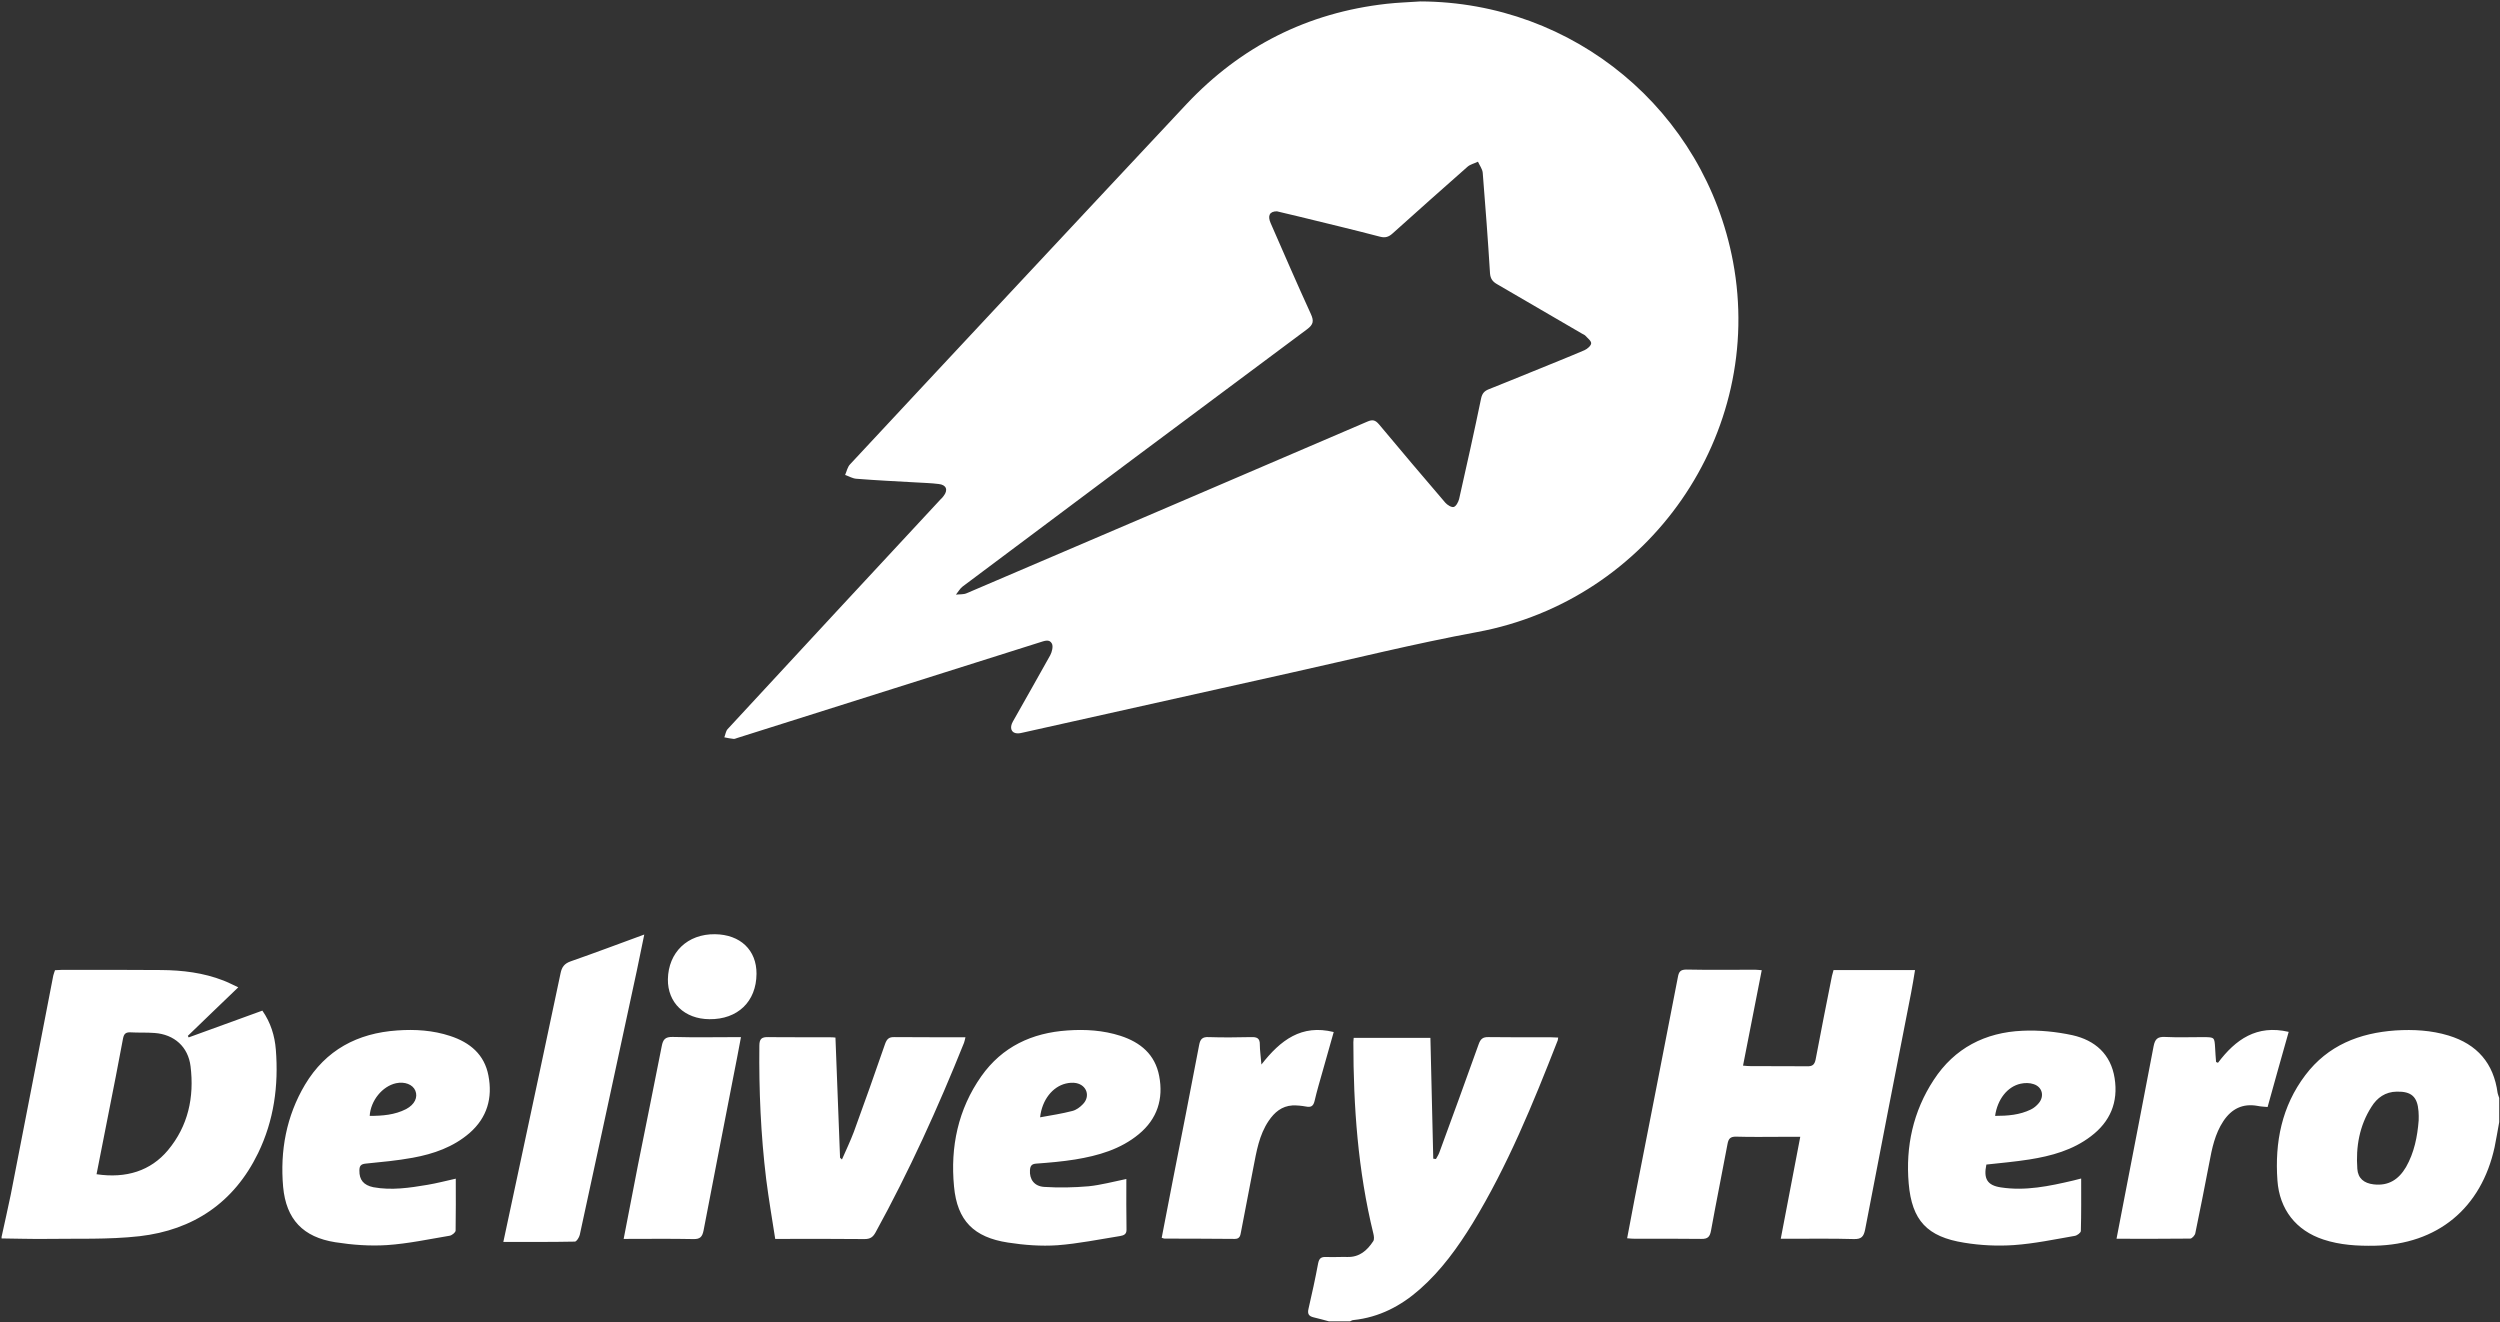 <svg version="1.2" xmlns="http://www.w3.org/2000/svg" viewBox="0 0 1577 834" width="1577" height="834">
	<rect x="0" y="0" width="1577" height="834" fill="#333333" stroke="none"/>
	<title>Delivery_Hero_food_delivery_logo-svg</title>
	<defs>
		<clipPath clipPathUnits="userSpaceOnUse" id="cp1">
			<path d="m-2419.23-7164.1h11048.78v15618.81h-11048.78z"/>
		</clipPath>
	</defs>
	<style>
		.s0 { fill: #ffffff } 
	</style>
	<g id="Clip-Path" clip-path="url(#cp1)">
		<g id="Layer">
			<path id="Layer" fill-rule="evenodd" class="s0" d="m895.9 0.9c96.9 0.3 179.4 68.9 197.3 164.2 20.3 108.5-52.7 213.5-161.4 233.6-39.5 7.3-78.4 17-117.6 25.7-56.1 12.5-112.3 25.1-168.4 37.6-1.4 0.3-2.8 0.7-4.2 0.6-3.7-0.2-4.9-3.5-2.7-7.4 7.9-14 15.8-27.9 23.6-41.9 1.1-2.1 1.9-5.4 1.1-7.2-1.6-3.3-5-1.7-7.7-0.9q-95.4 30.2-190.8 60.3c-0.8 0.2-1.6 0.7-2.3 0.6-2-0.2-3.9-0.6-5.9-1 0.7-1.7 0.9-3.9 2.1-5.2 22.7-24.6 45.5-49.2 68.2-73.7q33.1-35.6 66.1-71.2c0.7-0.7 1.4-1.3 1.9-2.1 3-3.8 1.8-7.1-3.1-7.6-4.7-0.6-9.5-0.7-14.3-1-12.5-0.7-25-1.3-37.5-2.3-2.4-0.1-4.8-1.6-7.2-2.4 1-2.3 1.5-5.1 3.2-6.8 32.7-35.2 65.6-70.3 98.4-105.5 37.9-40.5 75.8-81.2 113.8-121.7 34.3-36.4 76.3-57.6 126.1-63.2 7.1-0.8 14.2-1 21.3-1.5zm-90.4 132.4c-4.7 0-6 2.8-4 7.4 8.4 19.2 16.7 38.4 25.4 57.4 2 4.4 1.6 6.6-2.4 9.6-72.6 54-145 108.1-217.3 162.3-1.7 1.3-2.8 3.4-4.2 5.1 2.3-0.3 4.8 0 6.8-0.9q126.4-54 252.6-108.2c3.4-1.5 5.1-1.1 7.5 1.7 13.8 16.5 27.7 33 41.8 49.4 1.2 1.4 3.9 3.1 5.3 2.7 1.5-0.4 2.9-3.1 3.4-5 4.8-21.2 9.5-42.3 13.9-63.6 0.7-3.1 2.1-4.6 4.9-5.7 9.4-3.7 18.8-7.6 28.2-11.4 10.7-4.4 21.4-8.6 32.1-13.2 1.8-0.8 4.1-2.8 4.2-4.3 0.1-1.6-2.3-3.3-3.7-4.9-0.5-0.5-1.3-0.8-2-1.2-17.8-10.4-35.6-20.8-53.4-31.1-2.9-1.6-4.4-3.4-4.7-6.9-1.3-21.2-2.9-42.4-4.6-63.5-0.2-2.4-2-4.7-3-7-2.2 1.1-4.7 1.6-6.5 3.1-15.8 13.9-31.6 28-47.3 42.1-2.4 2.2-4.6 3-8 2.1-16.8-4.4-33.6-8.4-50.3-12.5-5.1-1.2-10.2-2.4-14.7-3.5z"/>
			<path id="Layer" fill-rule="evenodd" class="s0" d="m1 780.2c1.9-8.9 4-17.8 5.8-26.7 9-46 17.9-92.1 26.8-138.1 0.2-1 0.7-2.1 1.1-3.4 1.4 0 2.8-0.2 4.2-0.2 20.9 0 41.9-0.1 62.8 0.1 13.4 0.1 26.6 1.7 39.2 6.6 2.9 1.1 5.7 2.6 9.4 4.3-10.9 10.5-21.4 20.5-31.8 30.6q0.3 0.4 0.5 1c15.4-5.6 30.9-11.2 46.5-16.9 5.3 7.6 7.8 15.9 8.5 24.6 1.8 22.7-1.2 44.7-11.2 65.3-15.2 31.3-41 48.5-74.8 52.4-19.7 2.2-39.6 1.4-59.4 1.7-9.2 0.1-18.4-0.2-27.6-0.3zm59.9-39.5c18.8 2.8 34.2-2.2 45-15.1 12.8-15.3 16.7-33.5 14.3-53-1.5-12.3-10.3-20.1-22.7-21-5.1-0.4-10.2-0.1-15.2-0.4-3-0.1-4.1 0.9-4.7 3.9-2.9 15.9-6.1 31.7-9.2 47.5q-3.8 19.1-7.5 38.1zm777.4 92.8c-3.2-0.8-6.4-1.8-9.6-2.5-3-0.7-4.1-2.1-3.3-5.4 2.2-9.5 4.3-19.1 6.1-28.8 0.7-3.3 2.1-4 5.1-3.9 4.5 0.2 8.9-0.1 13.4 0 7.5 0.2 12.4-4.1 16.2-9.9 0.8-1.1 0.5-3.3 0.1-4.9-9.7-39.6-12.6-80-12.6-120.7 0-0.8 0.1-1.5 0.2-2.7h48.4c0.6 25.5 1.2 50.8 1.8 76.2q0.9 0.1 1.7 0.2c0.7-1.3 1.6-2.6 2.1-4 8.3-22.7 16.7-45.5 24.8-68.3 1.2-3.4 2.6-4.7 6.3-4.6 13 0.2 26 0.1 39 0.1 1.5 0 3.1 0.1 4.9 0.2-0.2 1.1-0.2 1.8-0.5 2.3-15.4 39.4-31.4 78.6-53.5 114.9-9.3 15.1-19.7 29.6-33.2 41.5-12 10.6-25.7 17.8-42 19.5-0.7 0-1.4 0.5-2.1 0.8zm738.2-125.7c-1 5.3-1.8 10.6-2.9 15.8-8.4 38.6-36.1 61.4-75.6 62.2-10.9 0.2-21.8-0.4-32.4-3.9-17.3-5.7-27.7-19-29-37.3-1.7-24.1 2.7-46.7 17.6-66.4 14.2-18.8 34.1-26.6 56.9-28.2 11.3-0.7 22.5-0.1 33.4 3.2 18.1 5.5 28.5 17.5 31 36.3 0.2 1 0.7 2.1 1 3.1zm-50.8-1.1c0-1.9 0.1-3.8-0.1-5.7-0.7-9.2-4.5-12.6-13.7-12.4-7.2 0.1-12.4 3.8-16 9.6-7.6 11.9-9.9 25.2-8.9 39.1 0.4 6 4.2 9.1 10.3 9.8 9.4 1.1 15.8-3.1 20.4-10.9 5.2-9.1 7.2-19.2 8-29.5zm-369.1-94.8h51.4c-0.8 5-1.6 9.8-2.5 14.5-9.7 49.7-19.5 99.5-29 149.3-0.9 4.3-2.3 6-7 5.9-13.5-0.4-27-0.2-40.5-0.2h-5.7c4.1-21.6 8.2-42.6 12.3-64.3h-11.4c-9.7 0-19.4 0.2-29-0.1-3.8-0.1-4.9 1.4-5.5 4.7-3.4 18.2-7.1 36.4-10.4 54.6-0.7 3.8-2 5.3-6.1 5.2-13.9-0.2-27.9-0.1-41.9-0.1-1.4 0-2.8-0.1-4.9-0.3 1.6-8.4 3.1-16.6 4.7-24.8 9.1-46.6 18.3-93.2 27.3-139.9 0.6-3.4 1.6-4.8 5.4-4.8 14.4 0.3 28.8 0.1 43.3 0.1 1.2 0 2.5 0.2 4.2 0.3-4 20.1-7.8 40-11.8 60.2 2 0.2 3.3 0.3 4.7 0.3 11.9 0.1 23.8 0 35.7 0.1 3.3 0.1 4.7-0.9 5.4-4.3 3.3-17.6 6.8-35.1 10.3-52.7 0.3-1.2 0.6-2.4 1-3.7zm-869.1 131.6c0 11 0.1 22-0.1 32.8-0.1 1.2-2.4 3-3.8 3.2-13.1 2.2-26.2 5-39.4 5.9-10.8 0.7-21.9-0.1-32.7-1.8-20.3-3.2-31-14.4-32.9-34.9-2-22.8 2-44.6 13.8-64.5 13.1-21.9 33.1-32.5 58.2-34.2 11.3-0.8 22.5-0.1 33.4 3.5 12.5 4.1 21.6 11.7 24.1 25 2.7 14.1-0.8 26.5-11.9 36.2-10.3 8.9-22.7 13.2-35.8 15.6-9.8 1.8-19.7 2.7-29.7 3.7-3.2 0.3-4 1.6-4 4.4-0.1 5.8 2.6 9.2 8.8 10.5 11.5 2.1 22.8 0.4 34.1-1.5 5.9-1 11.7-2.5 17.9-3.9zm-54.3-39.6c8 0 15.8-0.6 23-4.3 5.4-2.9 7.5-7.4 5.8-11.6-1.6-3.9-6.7-5.9-12.2-4.7-8.6 1.9-16 10.9-16.6 20.6zm477.3 39.8c0 10.7-0.1 21.3 0.1 31.9 0.1 3.2-2 3.7-4.1 4.1-13.2 2.1-26.3 4.8-39.5 5.8-10.3 0.7-20.9-0.1-31.2-1.7-21.5-3.3-32-13.8-34-35.3-2.4-25 2.5-48.7 17.2-69.6 13.2-18.7 32-27.4 54.4-28.9 11.3-0.8 22.5-0.1 33.4 3.4 12.6 4.1 21.8 11.7 24.4 25.3 2.8 14.5-1.2 27.1-12.8 36.7-11.6 9.6-25.6 13.6-40.2 16-8.1 1.3-16.3 2-24.5 2.6-3 0.2-3.8 1.5-4 4.1-0.4 5.7 2.6 10.2 9 10.6 9.3 0.6 18.7 0.4 28-0.4 7.8-0.8 15.5-2.9 23.8-4.6zm-54.4-38.9c7.2-1.3 13.8-2.3 20.3-4 2.5-0.6 4.9-2.4 6.7-4.3 4.8-4.9 2.5-12-4.3-13.3-2-0.4-4.4-0.2-6.5 0.3-8.3 2-15 10.2-16.2 21.3zm596.9 29.8c-1.9 9 0.6 13.1 9.1 14.4 15.6 2.4 30.6-0.8 45.6-4.3 1.6-0.4 3.1-0.8 5.1-1.3 0 11.3 0.1 22.2-0.2 33.1 0 1.1-2.4 2.9-3.9 3.1-12.7 2.2-25.5 4.9-38.4 5.8-10.4 0.7-21 0.2-31.3-1.5-23.3-3.7-33-14-35-37.4-2-23.3 2.8-45.5 15.8-65.3 13.1-20.1 32.5-30 56-31 10.5-0.5 21.3 0.6 31.5 2.8 14.2 3.2 24.2 11.9 26.6 27.1 2.4 15.2-2.8 27.5-15 36.7-11.4 8.7-24.9 12.4-38.8 14.6-8.9 1.4-17.9 2.2-27.1 3.2zm5.5-30.7c8 0 15.5-0.6 22.5-4 1.9-0.9 3.7-2.4 5.1-4.1 3.6-4.4 2.2-10.1-3.2-11.9-2.5-0.9-5.6-0.9-8.3-0.3-8.3 1.8-14.6 9.8-16.1 20.3zm-731.5-49.4c1 25.8 1.9 50.8 2.9 75.8 0.1 0.2 0.5 0.4 1.2 1.1 2.6-5.9 5.3-11.6 7.5-17.4 6.7-18.4 13.3-36.9 19.7-55.5 1.2-3.3 2.6-4.4 6-4.3 14.8 0.1 29.5 0.1 44.7 0.1-0.4 1.5-0.5 2.5-0.9 3.5-16.4 40.9-34.6 81-55.8 119.6-1.7 3.1-3.5 4.2-7 4.2-17-0.2-34-0.1-51-0.1h-5.3c-2-12.8-4.1-25.2-5.7-37.7-3.4-28-4.6-56-4.3-84.1 0-4.4 1.4-5.6 5.7-5.5 12.8 0.2 25.7 0 38.5 0.1 1.6 0 3.1 0.1 3.8 0.2zm-209.5 128.9c3.7-17.5 7.3-34.3 10.9-51 8.4-39.5 16.9-78.9 25.2-118.5 0.8-3.9 2.4-6.1 6.4-7.5 15.2-5.3 30.3-11 46.4-16.9-1.7 8.1-3.2 15.4-4.7 22.8-12 55.5-23.9 111.1-36 166.7-0.4 1.6-2 4.2-3.1 4.2-14.8 0.3-29.5 0.2-45.1 0.2zm1081.6-113c11.1-14.7 24.4-24.2 44.6-19.5-4.5 15.8-8.9 31.5-13.3 47.4-2.3-0.2-4.4-0.3-6.3-0.7-9.4-1.7-16.4 1.8-21.6 9.6-5.3 8-7.2 17.2-8.9 26.4-2.9 14.8-5.7 29.6-8.8 44.3-0.2 1.3-2.1 3.4-3.2 3.4-15.2 0.2-30.5 0.1-46.5 0.1 1.6-8.4 3.1-16.4 4.7-24.4 6.2-32.4 12.6-64.7 18.7-97.1 0.9-4.5 2.5-6 7.1-5.8 8.2 0.4 16.5 0.1 24.7 0.1 6.6 0.1 6.6 0.1 7 6.9 0.1 2.9 0.4 5.9 0.6 8.8q0.6 0.3 1.2 0.5zm-603.4 1.1c12.1-15.5 25.3-25.5 45.6-20.5-2.3 8.3-4.6 16.3-6.9 24.4-1.8 6.4-3.7 12.7-5.2 19.2-0.8 3.3-2.4 4-5.4 3.4-2.8-0.5-5.7-0.8-8.5-0.7-6.8 0.4-11.4 4.4-15 9.7-6.1 9-7.7 19.4-9.7 29.6-2.6 13.6-5.2 27.1-7.8 40.6-0.4 2.3-0.8 4.3-3.9 4.3-14.8-0.2-29.5-0.1-44.3-0.2-0.4 0-0.9-0.2-1.8-0.5 2.3-11.9 4.6-23.8 6.9-35.7 5.6-28.6 11.3-57.2 16.7-85.8 0.7-3.9 2.1-5.3 6.1-5.1 8.9 0.3 17.8 0.2 26.7 0 3.6-0.1 5.6 0.6 5.5 4.8 0 3.6 0.6 7.2 1 12.5zm-402.3 110c3.1-16.1 6-31.3 9-46.5 5-25 10.1-50 15-75 0.8-4.3 2.2-6 6.9-5.9 14.1 0.4 28.2 0.1 43.1 0.1-1.7 8.9-3.2 17.2-4.9 25.5-6.2 32.2-12.6 64.3-18.7 96.5-0.8 4-2.2 5.5-6.4 5.4-14.4-0.3-28.9-0.1-44-0.1zm83.8-167.2c-0.1 17.5-11.9 28.8-29.7 28.6-15.7-0.1-26.4-10.4-26.2-25.2 0.3-17 12.4-28.6 29.7-28.4 16 0.2 26.3 10 26.2 25z"/>
		</g>
	</g>
</svg>
